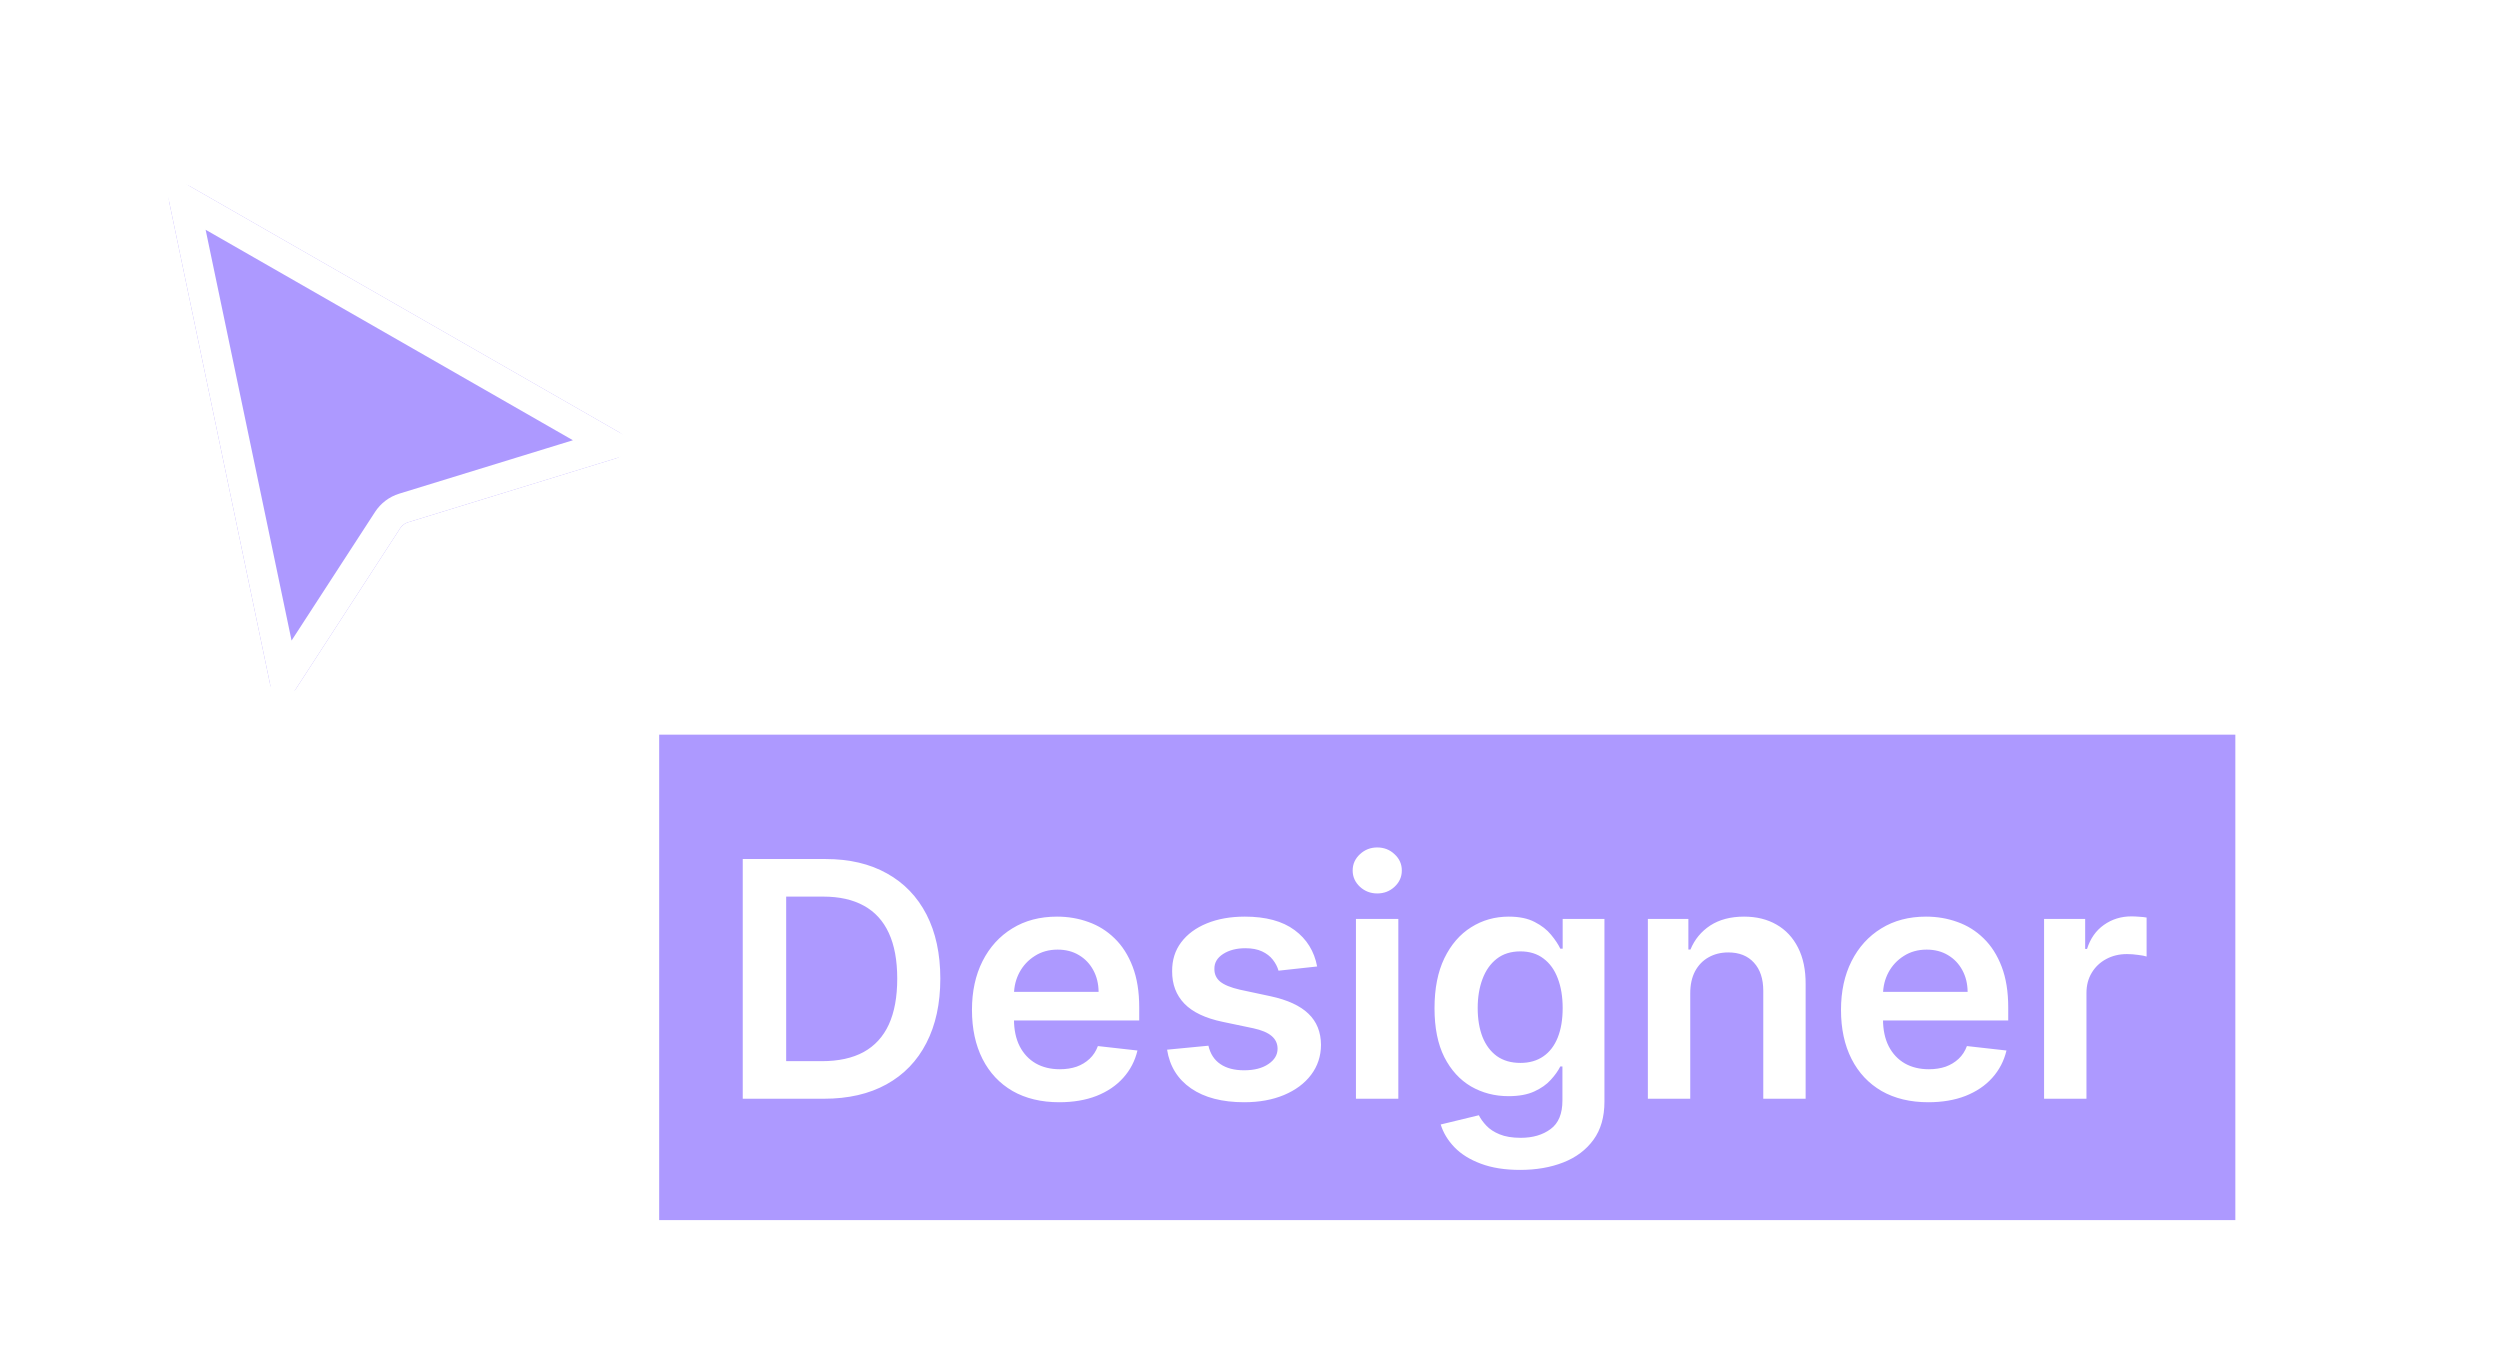 <svg width="103" height="56" viewBox="0 0 103 56" fill="none" xmlns="http://www.w3.org/2000/svg">
<g filter="url(#filter0_d_367_144295)">
<path d="M6.97 5.85C6.865 5.35 7.4 4.961 7.844 5.215L25.501 15.335C25.95 15.592 25.876 16.262 25.381 16.414L16.811 19.05C16.678 19.091 16.564 19.177 16.488 19.294L12.199 25.901C11.911 26.344 11.231 26.217 11.123 25.7L6.97 5.85Z" fill="#AD99FF"/>
<path d="M11.715 25.513L7.586 5.778L25.144 15.841L16.629 18.46C16.358 18.544 16.125 18.72 15.97 18.958L11.715 25.513Z" stroke="white" stroke-width="1.234"/>
</g>
<g filter="url(#filter1_d_367_144295)">
<rect width="64.938" height="20" transform="translate(27.158 28.268)" fill="#AD99FF"/>
<path d="M33.947 43.268H30.601V33.392H34.015C34.995 33.392 35.838 33.59 36.542 33.985C37.249 34.377 37.792 34.942 38.172 35.678C38.551 36.414 38.741 37.295 38.741 38.32C38.741 39.349 38.549 40.233 38.167 40.972C37.788 41.712 37.239 42.279 36.523 42.675C35.809 43.07 34.95 43.268 33.947 43.268ZM32.39 41.72H33.861C34.549 41.72 35.123 41.594 35.582 41.344C36.042 41.09 36.388 40.712 36.619 40.211C36.85 39.706 36.966 39.076 36.966 38.32C36.966 37.565 36.85 36.938 36.619 36.44C36.388 35.938 36.045 35.564 35.592 35.316C35.142 35.066 34.582 34.94 33.914 34.94H32.39V41.72ZM43.642 43.412C42.9 43.412 42.258 43.258 41.718 42.95C41.181 42.638 40.768 42.197 40.479 41.628C40.19 41.056 40.045 40.383 40.045 39.608C40.045 38.846 40.19 38.177 40.479 37.602C40.772 37.023 41.18 36.573 41.704 36.252C42.228 35.927 42.843 35.765 43.551 35.765C44.007 35.765 44.438 35.839 44.843 35.986C45.251 36.131 45.611 36.356 45.923 36.662C46.238 36.967 46.486 37.356 46.666 37.828C46.846 38.298 46.936 38.857 46.936 39.507V40.042H40.865V38.865H45.262C45.259 38.531 45.187 38.233 45.045 37.973C44.904 37.71 44.706 37.502 44.452 37.351C44.202 37.2 43.909 37.124 43.575 37.124C43.218 37.124 42.904 37.211 42.634 37.385C42.364 37.555 42.154 37.78 42.003 38.06C41.855 38.336 41.779 38.64 41.776 38.971V39.998C41.776 40.429 41.855 40.799 42.012 41.108C42.17 41.413 42.39 41.648 42.673 41.812C42.956 41.972 43.287 42.053 43.666 42.053C43.92 42.053 44.15 42.017 44.356 41.947C44.562 41.873 44.74 41.765 44.891 41.623C45.042 41.482 45.156 41.307 45.233 41.098L46.863 41.281C46.761 41.712 46.564 42.088 46.275 42.409C45.989 42.728 45.623 42.975 45.176 43.152C44.729 43.326 44.218 43.412 43.642 43.412ZM54.266 37.819L52.675 37.992C52.63 37.832 52.551 37.681 52.439 37.539C52.33 37.398 52.182 37.284 51.995 37.197C51.809 37.11 51.581 37.067 51.31 37.067C50.947 37.067 50.642 37.145 50.394 37.303C50.15 37.46 50.029 37.664 50.033 37.915C50.029 38.131 50.108 38.306 50.269 38.441C50.433 38.576 50.703 38.687 51.079 38.774L52.342 39.044C53.043 39.195 53.564 39.434 53.905 39.762C54.249 40.09 54.422 40.519 54.425 41.05C54.422 41.516 54.286 41.927 54.016 42.284C53.749 42.638 53.377 42.914 52.902 43.114C52.426 43.313 51.88 43.412 51.262 43.412C50.356 43.412 49.626 43.223 49.073 42.843C48.52 42.461 48.191 41.929 48.084 41.247L49.787 41.083C49.864 41.418 50.028 41.67 50.279 41.84C50.529 42.011 50.856 42.096 51.257 42.096C51.672 42.096 52.005 42.011 52.256 41.84C52.51 41.67 52.636 41.459 52.636 41.209C52.636 40.997 52.555 40.821 52.391 40.683C52.23 40.545 51.979 40.439 51.638 40.365L50.375 40.1C49.665 39.952 49.139 39.703 48.798 39.352C48.457 38.999 48.289 38.552 48.292 38.012C48.289 37.555 48.412 37.16 48.663 36.825C48.917 36.488 49.269 36.228 49.719 36.044C50.172 35.858 50.695 35.765 51.286 35.765C52.154 35.765 52.837 35.95 53.336 36.319C53.837 36.689 54.147 37.189 54.266 37.819ZM55.865 43.268V35.861H57.611V43.268H55.865ZM56.742 34.81C56.466 34.81 56.228 34.718 56.029 34.535C55.83 34.349 55.73 34.125 55.73 33.865C55.73 33.601 55.83 33.378 56.029 33.194C56.228 33.008 56.466 32.915 56.742 32.915C57.022 32.915 57.26 33.008 57.456 33.194C57.656 33.378 57.755 33.601 57.755 33.865C57.755 34.125 57.656 34.349 57.456 34.535C57.26 34.718 57.022 34.81 56.742 34.81ZM62.627 46.2C62 46.2 61.461 46.114 61.011 45.944C60.561 45.777 60.2 45.552 59.926 45.269C59.653 44.986 59.463 44.673 59.357 44.329L60.929 43.948C61 44.092 61.103 44.235 61.238 44.377C61.373 44.522 61.554 44.64 61.783 44.734C62.014 44.83 62.305 44.878 62.656 44.878C63.151 44.878 63.56 44.758 63.885 44.517C64.21 44.279 64.372 43.887 64.372 43.34V41.937H64.285C64.195 42.117 64.064 42.302 63.89 42.491C63.72 42.681 63.493 42.84 63.21 42.969C62.93 43.097 62.578 43.162 62.154 43.162C61.585 43.162 61.069 43.028 60.606 42.761C60.147 42.491 59.78 42.09 59.507 41.556C59.237 41.019 59.102 40.347 59.102 39.54C59.102 38.727 59.237 38.041 59.507 37.481C59.78 36.919 60.148 36.493 60.611 36.203C61.074 35.911 61.59 35.765 62.159 35.765C62.593 35.765 62.95 35.839 63.229 35.986C63.512 36.131 63.737 36.306 63.904 36.512C64.072 36.715 64.199 36.906 64.285 37.086H64.382V35.861H66.103V43.388C66.103 44.022 65.952 44.546 65.65 44.96C65.348 45.375 64.935 45.685 64.411 45.891C63.887 46.097 63.292 46.2 62.627 46.2ZM62.641 41.792C63.011 41.792 63.326 41.702 63.586 41.522C63.847 41.342 64.044 41.083 64.179 40.746C64.314 40.408 64.382 40.003 64.382 39.531C64.382 39.065 64.314 38.656 64.179 38.306C64.047 37.956 63.851 37.684 63.591 37.491C63.334 37.295 63.017 37.197 62.641 37.197C62.252 37.197 61.927 37.298 61.667 37.501C61.407 37.703 61.211 37.981 61.079 38.335C60.947 38.685 60.881 39.084 60.881 39.531C60.881 39.984 60.947 40.381 61.079 40.722C61.214 41.059 61.411 41.323 61.672 41.513C61.935 41.699 62.258 41.792 62.641 41.792ZM69.638 38.928V43.268H67.892V35.861H69.561V37.12H69.647C69.818 36.705 70.09 36.376 70.462 36.131C70.839 35.887 71.303 35.765 71.856 35.765C72.367 35.765 72.812 35.874 73.192 36.093C73.574 36.311 73.87 36.628 74.079 37.042C74.291 37.457 74.396 37.96 74.392 38.552V43.268H72.647V38.822C72.647 38.327 72.518 37.939 72.261 37.66C72.007 37.38 71.655 37.24 71.205 37.24C70.9 37.24 70.628 37.308 70.39 37.443C70.155 37.575 69.971 37.766 69.836 38.017C69.704 38.267 69.638 38.571 69.638 38.928ZM79.446 43.412C78.703 43.412 78.062 43.258 77.522 42.95C76.985 42.638 76.572 42.197 76.283 41.628C75.993 41.056 75.849 40.383 75.849 39.608C75.849 38.846 75.993 38.177 76.283 37.602C76.575 37.023 76.983 36.573 77.507 36.252C78.031 35.927 78.647 35.765 79.354 35.765C79.811 35.765 80.242 35.839 80.647 35.986C81.055 36.131 81.415 36.356 81.727 36.662C82.042 36.967 82.289 37.356 82.469 37.828C82.649 38.298 82.739 38.857 82.739 39.507V40.042H76.668V38.865H81.066C81.063 38.531 80.991 38.233 80.849 37.973C80.708 37.71 80.51 37.502 80.256 37.351C80.005 37.2 79.713 37.124 79.378 37.124C79.022 37.124 78.708 37.211 78.438 37.385C78.168 37.555 77.957 37.78 77.806 38.06C77.659 38.336 77.583 38.64 77.58 38.971V39.998C77.58 40.429 77.659 40.799 77.816 41.108C77.974 41.413 78.194 41.648 78.477 41.812C78.76 41.972 79.091 42.053 79.47 42.053C79.724 42.053 79.954 42.017 80.16 41.947C80.365 41.873 80.544 41.765 80.695 41.623C80.846 41.482 80.96 41.307 81.037 41.098L82.667 41.281C82.564 41.712 82.368 42.088 82.079 42.409C81.793 42.728 81.426 42.975 80.979 43.152C80.532 43.326 80.021 43.412 79.446 43.412ZM84.216 43.268V35.861H85.909V37.096H85.986C86.121 36.668 86.352 36.339 86.68 36.107C87.011 35.872 87.389 35.755 87.813 35.755C87.91 35.755 88.017 35.76 88.136 35.77C88.259 35.776 88.36 35.787 88.44 35.803V37.409C88.366 37.383 88.249 37.361 88.088 37.342C87.931 37.319 87.778 37.308 87.63 37.308C87.312 37.308 87.026 37.377 86.772 37.515C86.521 37.65 86.323 37.838 86.179 38.079C86.034 38.32 85.962 38.598 85.962 38.913V43.268H84.216Z" fill="white"/>
</g>
<defs>
<filter id="filter0_d_367_144295" x="4.488" y="5.135" width="23.78" height="25.974" filterUnits="userSpaceOnUse" color-interpolation-filters="sRGB">
<feFlood flood-opacity="0" result="BackgroundImageFix"/>
<feColorMatrix in="SourceAlpha" type="matrix" values="0 0 0 0 0 0 0 0 0 0 0 0 0 0 0 0 0 0 127 0" result="hardAlpha"/>
<feOffset dy="2.469"/>
<feGaussianBlur stdDeviation="1.234"/>
<feColorMatrix type="matrix" values="0 0 0 0 0 0 0 0 0 0 0 0 0 0 0 0 0 0 0.2 0"/>
<feBlend mode="normal" in2="BackgroundImageFix" result="effect1_dropShadow_367_144295"/>
<feBlend mode="normal" in="SourceGraphic" in2="effect1_dropShadow_367_144295" result="shape"/>
</filter>
<filter id="filter1_d_367_144295" x="22.158" y="25.268" width="74.938" height="30" filterUnits="userSpaceOnUse" color-interpolation-filters="sRGB">
<feFlood flood-opacity="0" result="BackgroundImageFix"/>
<feColorMatrix in="SourceAlpha" type="matrix" values="0 0 0 0 0 0 0 0 0 0 0 0 0 0 0 0 0 0 127 0" result="hardAlpha"/>
<feOffset dy="2"/>
<feGaussianBlur stdDeviation="2.5"/>
<feColorMatrix type="matrix" values="0 0 0 0 0 0 0 0 0 0 0 0 0 0 0 0 0 0 0.15 0"/>
<feBlend mode="normal" in2="BackgroundImageFix" result="effect1_dropShadow_367_144295"/>
<feBlend mode="normal" in="SourceGraphic" in2="effect1_dropShadow_367_144295" result="shape"/>
</filter>
</defs>
</svg>
